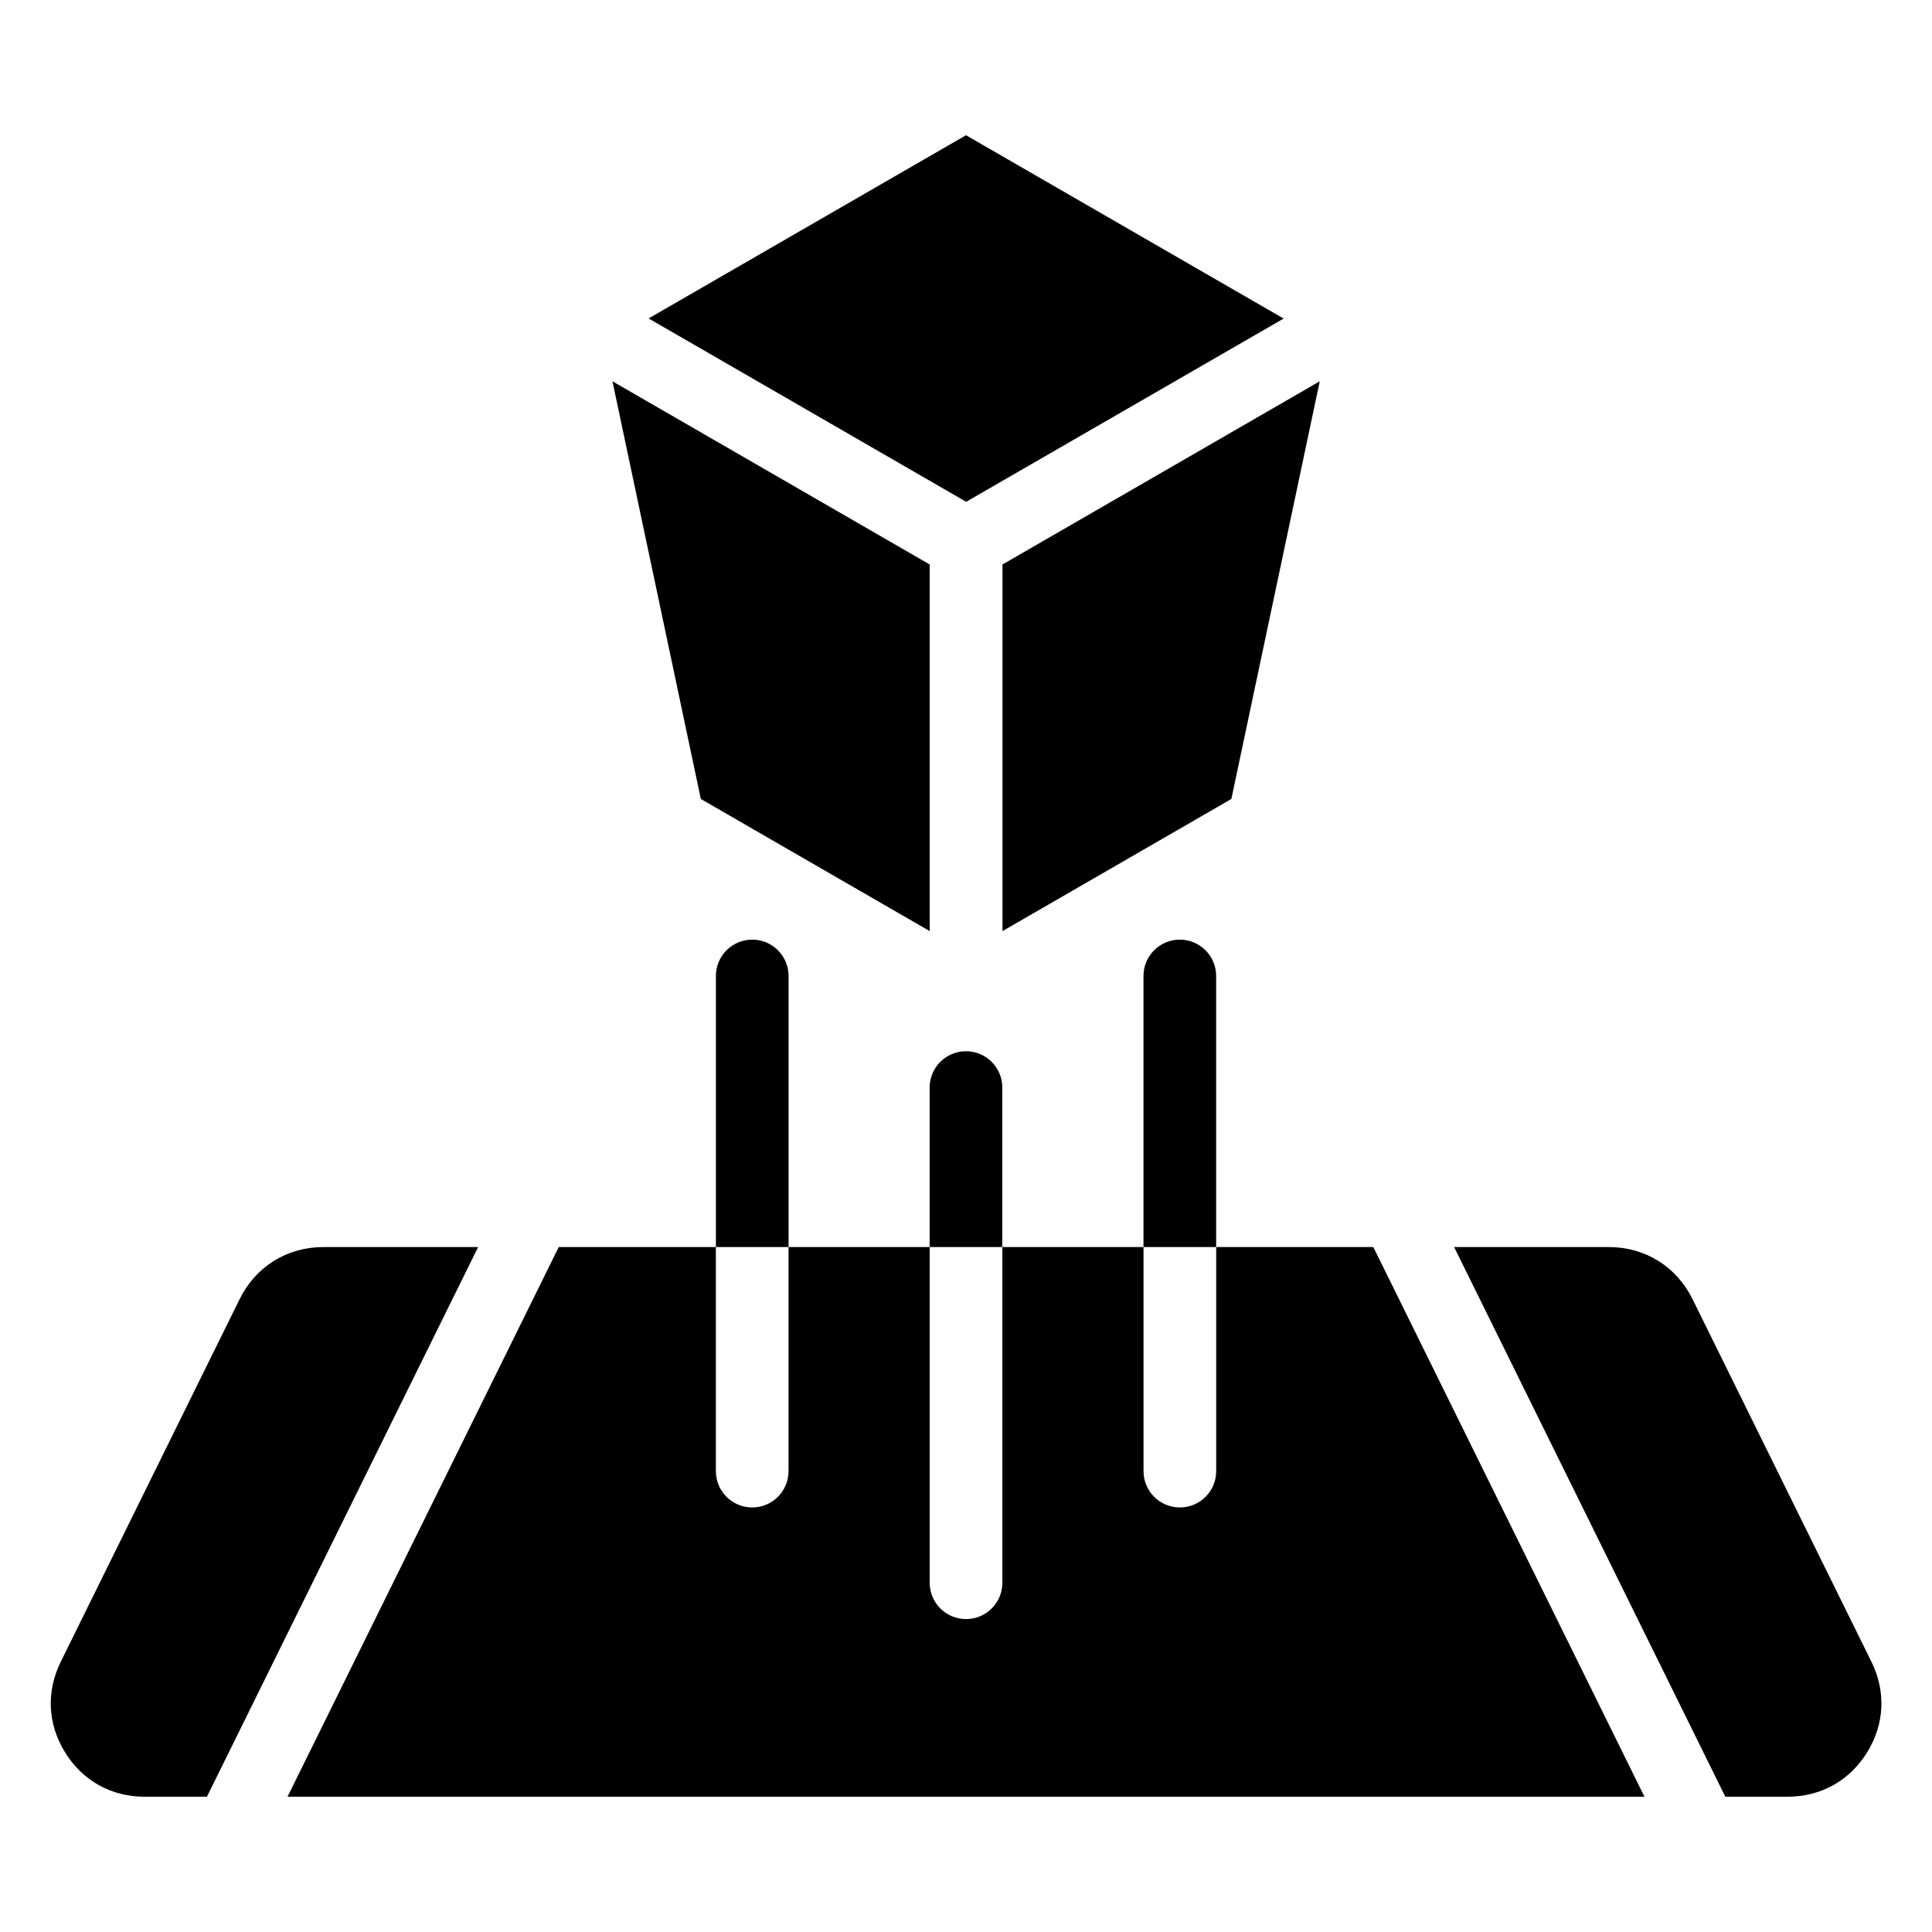 <?xml version="1.0" encoding="UTF-8"?>
<!-- Uploaded to: SVG Repo, www.svgrepo.com, Generator: SVG Repo Mixer Tools -->
<svg fill="#000000" width="800px" height="800px" version="1.1" viewBox="144 144 512 512" xmlns="http://www.w3.org/2000/svg">
 <path d="m400.01 620.15h179.79l-71.855-145.67h-41.641v59.383c0 5.32-4.309 9.629-9.629 9.629-5.32 0-9.629-4.309-9.629-9.629v-59.383h-37.41v88.965c0 5.32-4.309 9.629-9.629 9.629s-9.629-4.309-9.629-9.629v-88.965h-37.41v59.383c0 5.32-4.309 9.629-9.629 9.629-5.32 0-9.629-4.309-9.629-9.629v-59.383h-41.641l-71.871 145.67zm66.277-145.67h-19.254v-71.84c0-5.32 4.309-9.629 9.629-9.629 5.32 0 9.629 4.309 9.629 9.629v71.84zm-56.664 0h-19.258v-42.262c0-5.32 4.309-9.629 9.629-9.629 5.32 0 9.629 4.309 9.629 9.629zm-56.648 0h-19.254v-71.84c0-5.32 4.309-9.629 9.629-9.629 5.32 0 9.629 4.309 9.629 9.629v71.84zm-46.672-229.45 23.426 110.7 23.426 13.527 37.227 21.492v-97.156l-84.098-48.562zm93.711-65.188 84.16 48.578-84.129 48.562-84.156-48.594 37.258-21.508 46.871-27.055zm93.738 65.188-23.426 110.7-23.426 13.527-37.227 21.492v-97.156l84.098-48.562zm107.46 375.12h16.504c8.812 0 16.398-4.219 21.055-11.699 4.656-7.496 5.078-16.156 1.18-24.062l-47.398-96.082c-4.277-8.676-12.559-13.828-22.234-13.828h-40.961l71.871 145.67zm-330.52-145.67h-40.961c-9.672 0-17.957 5.152-22.234 13.828l-47.398 96.082c-3.898 7.906-3.477 16.566 1.18 24.062 4.656 7.481 12.227 11.699 21.055 11.699h16.504l71.871-145.67z" fill-rule="evenodd"/>
</svg>